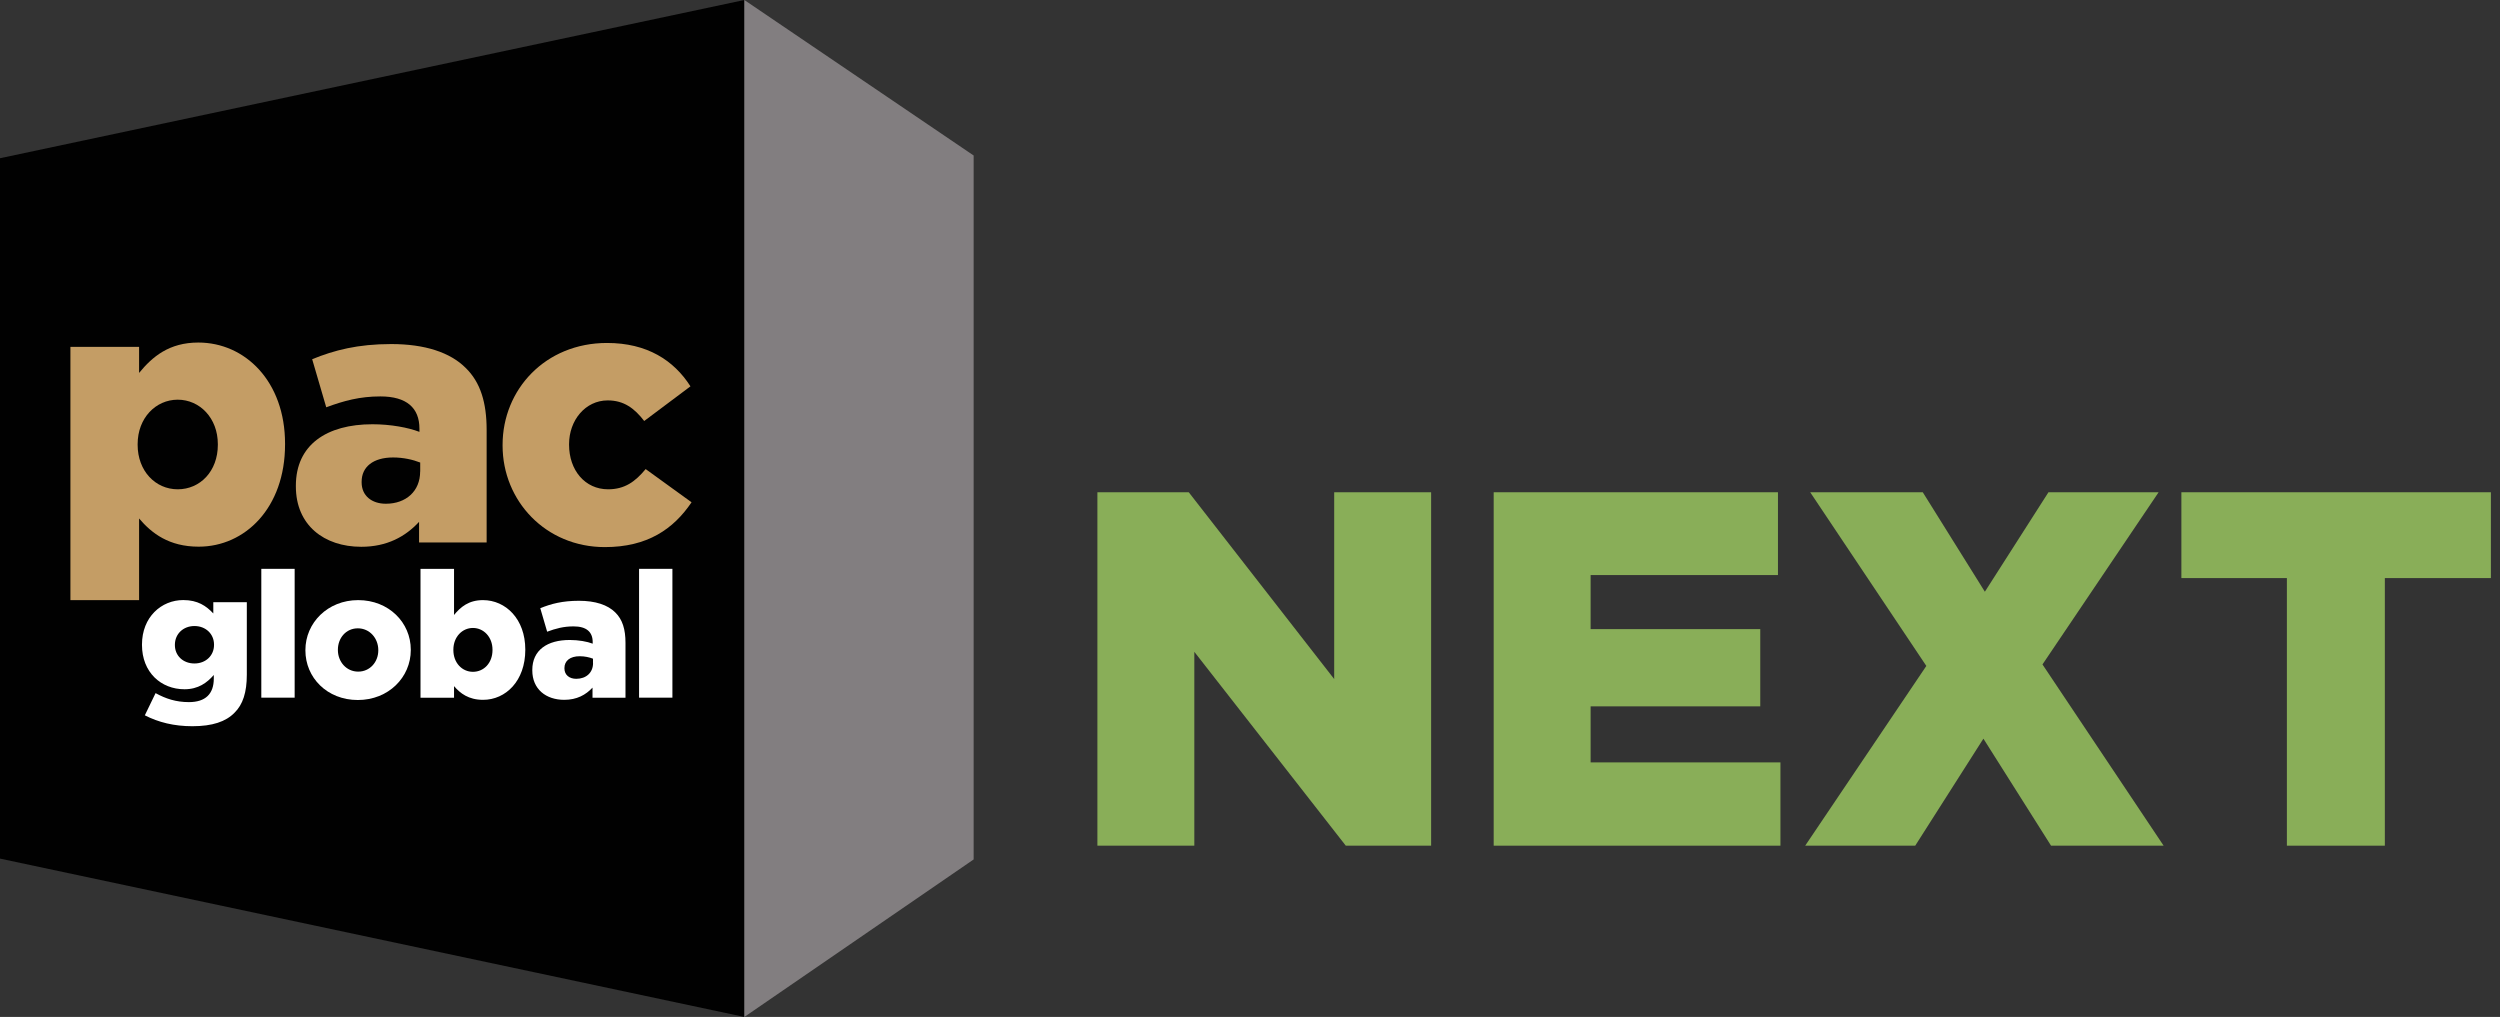 <?xml version="1.0" encoding="UTF-8"?> <svg xmlns="http://www.w3.org/2000/svg" width="236" height="96" viewBox="0 0 236 96" fill="none"><rect x="0" y="0" width="236" height="96" fill="#333333" stroke="none"/><path d="M70.266 96L0 81.052V14.937L70.266 0V96Z" fill="#010101"></path><path d="M70.266 96L91.912 81.132V14.68L70.266 0V96Z" fill="#827E80"></path><path d="M13.671 67.529L14.686 65.431C15.649 65.961 16.619 66.28 17.833 66.28C19.401 66.28 20.182 65.499 20.182 64.063V63.715C19.549 64.45 18.717 65.066 17.417 65.066C15.199 65.066 13.403 63.464 13.403 60.882V60.847C13.403 58.248 15.233 56.646 17.303 56.646C18.671 56.646 19.469 57.199 20.136 57.911V56.845H23.3V63.692C23.3 65.34 22.935 66.508 22.131 67.29C21.316 68.122 20.051 68.555 18.163 68.555C16.43 68.555 14.965 68.19 13.665 67.523M20.204 60.882V60.847C20.204 59.85 19.424 59.097 18.357 59.097C17.291 59.097 16.51 59.85 16.51 60.864V60.899C16.51 61.896 17.28 62.632 18.357 62.632C19.435 62.632 20.204 61.879 20.204 60.882Z" fill="white"></path><path d="M27.815 53.698H24.668V65.859H27.815V53.698Z" fill="white"></path><path d="M28.83 61.4V61.366C28.83 58.801 30.928 56.651 33.813 56.651C36.698 56.651 38.779 58.766 38.779 61.332V61.366C38.779 63.932 36.681 66.081 33.779 66.081C30.877 66.081 28.83 63.966 28.83 61.4ZM35.711 61.4V61.366C35.711 60.249 34.896 59.314 33.779 59.314C32.661 59.314 31.897 60.232 31.897 61.332V61.366C31.897 62.466 32.696 63.401 33.813 63.401C34.93 63.401 35.711 62.483 35.711 61.4Z" fill="white"></path><path d="M42.861 64.764V65.864H39.696V53.704H42.861V58.054C43.476 57.301 44.246 56.651 45.591 56.651C47.741 56.651 49.588 58.436 49.588 61.315V61.349C49.588 64.279 47.741 66.064 45.603 66.064C44.234 66.064 43.436 65.448 42.855 64.764M46.492 61.366V61.332C46.492 60.135 45.66 59.279 44.645 59.279C43.63 59.279 42.798 60.129 42.798 61.332V61.366C42.798 62.563 43.613 63.419 44.645 63.419C45.677 63.419 46.492 62.586 46.492 61.366Z" fill="white"></path><path d="M50.249 63.282V63.248C50.249 61.366 51.663 60.414 53.784 60.414C54.616 60.414 55.431 60.562 55.95 60.762V60.614C55.95 59.661 55.369 59.131 54.149 59.131C53.197 59.131 52.467 59.331 51.651 59.633L51.002 57.415C52.016 56.999 53.1 56.714 54.65 56.714C56.201 56.714 57.364 57.096 58.082 57.814C58.766 58.481 59.046 59.411 59.046 60.682V65.864H55.933V64.912C55.3 65.596 54.451 66.064 53.265 66.064C51.549 66.064 50.249 65.066 50.249 63.282ZM55.979 62.597V62.181C55.648 62.05 55.198 61.948 54.73 61.948C53.812 61.948 53.282 62.381 53.282 63.065V63.099C53.282 63.715 53.749 64.08 54.399 64.08C55.334 64.08 55.984 63.498 55.984 62.597" fill="white"></path><path d="M63.475 53.698H60.328V65.859H63.475V53.698Z" fill="white"></path><path d="M6.647 32.747H13.13V35.204C14.389 33.67 15.963 32.336 18.722 32.336C23.123 32.336 26.909 35.985 26.909 41.886V41.954C26.909 47.957 23.123 51.606 18.756 51.606C15.957 51.606 14.321 50.346 13.13 48.944V56.651H6.647V32.741V32.747ZM20.564 41.994V41.925C20.564 39.468 18.859 37.73 16.778 37.73C14.697 37.73 12.993 39.468 12.993 41.925V41.994C12.993 44.451 14.663 46.19 16.778 46.19C18.893 46.19 20.564 44.485 20.564 41.994Z" fill="#C49D65"></path><path d="M27.93 45.916V45.848C27.93 41.994 30.831 40.05 35.158 40.05C36.863 40.05 38.533 40.358 39.594 40.768V40.46C39.594 38.516 38.402 37.422 35.911 37.422C33.967 37.422 32.468 37.832 30.797 38.448L29.469 33.91C31.55 33.06 33.767 32.479 36.937 32.479C40.107 32.479 42.496 33.266 43.961 34.731C45.358 36.093 45.939 38.003 45.939 40.597V51.207H39.56V49.263C38.266 50.66 36.527 51.617 34.104 51.617C30.592 51.617 27.93 49.571 27.93 45.922M39.668 44.52V43.664C38.984 43.391 38.066 43.185 37.108 43.185C35.233 43.185 34.138 44.069 34.138 45.472V45.54C34.138 46.8 35.096 47.553 36.424 47.553C38.334 47.553 39.662 46.361 39.662 44.514" fill="#C49D65"></path><path d="M47.444 42.062V41.994C47.444 36.778 51.469 32.376 57.301 32.376C61.087 32.376 63.612 34.013 65.18 36.47L60.813 39.742C59.895 38.55 58.903 37.798 57.37 37.798C55.255 37.798 53.721 39.674 53.721 41.925V41.994C53.721 44.383 55.22 46.19 57.404 46.19C58.972 46.19 59.964 45.472 60.95 44.28L65.283 47.416C63.578 49.941 61.121 51.646 57.096 51.646C51.503 51.646 47.444 47.279 47.444 42.062Z" fill="#C49D65"></path><path d="M103.594 46.469H112.219L125.948 64.103V46.469H135.098V79.832H127.042L112.744 61.531V79.832H103.594V46.469Z" fill="#89AE58"></path><path d="M141.004 46.469H167.839V54.285H150.154V59.388H166.169V66.68H150.154V71.97H168.073V79.832H141.004V46.469Z" fill="#89AE58"></path><path d="M203.773 46.469L192.81 62.723L204.246 79.832H193.619L187.234 69.73L180.797 79.832H170.41L181.846 62.865L170.883 46.469H181.51L187.371 55.859L193.374 46.469H203.773Z" fill="#89AE58"></path><path d="M215.882 54.571H205.922V46.469H235.14V54.571H225.129V79.832H215.882V54.571Z" fill="#89AE58"></path></svg> 